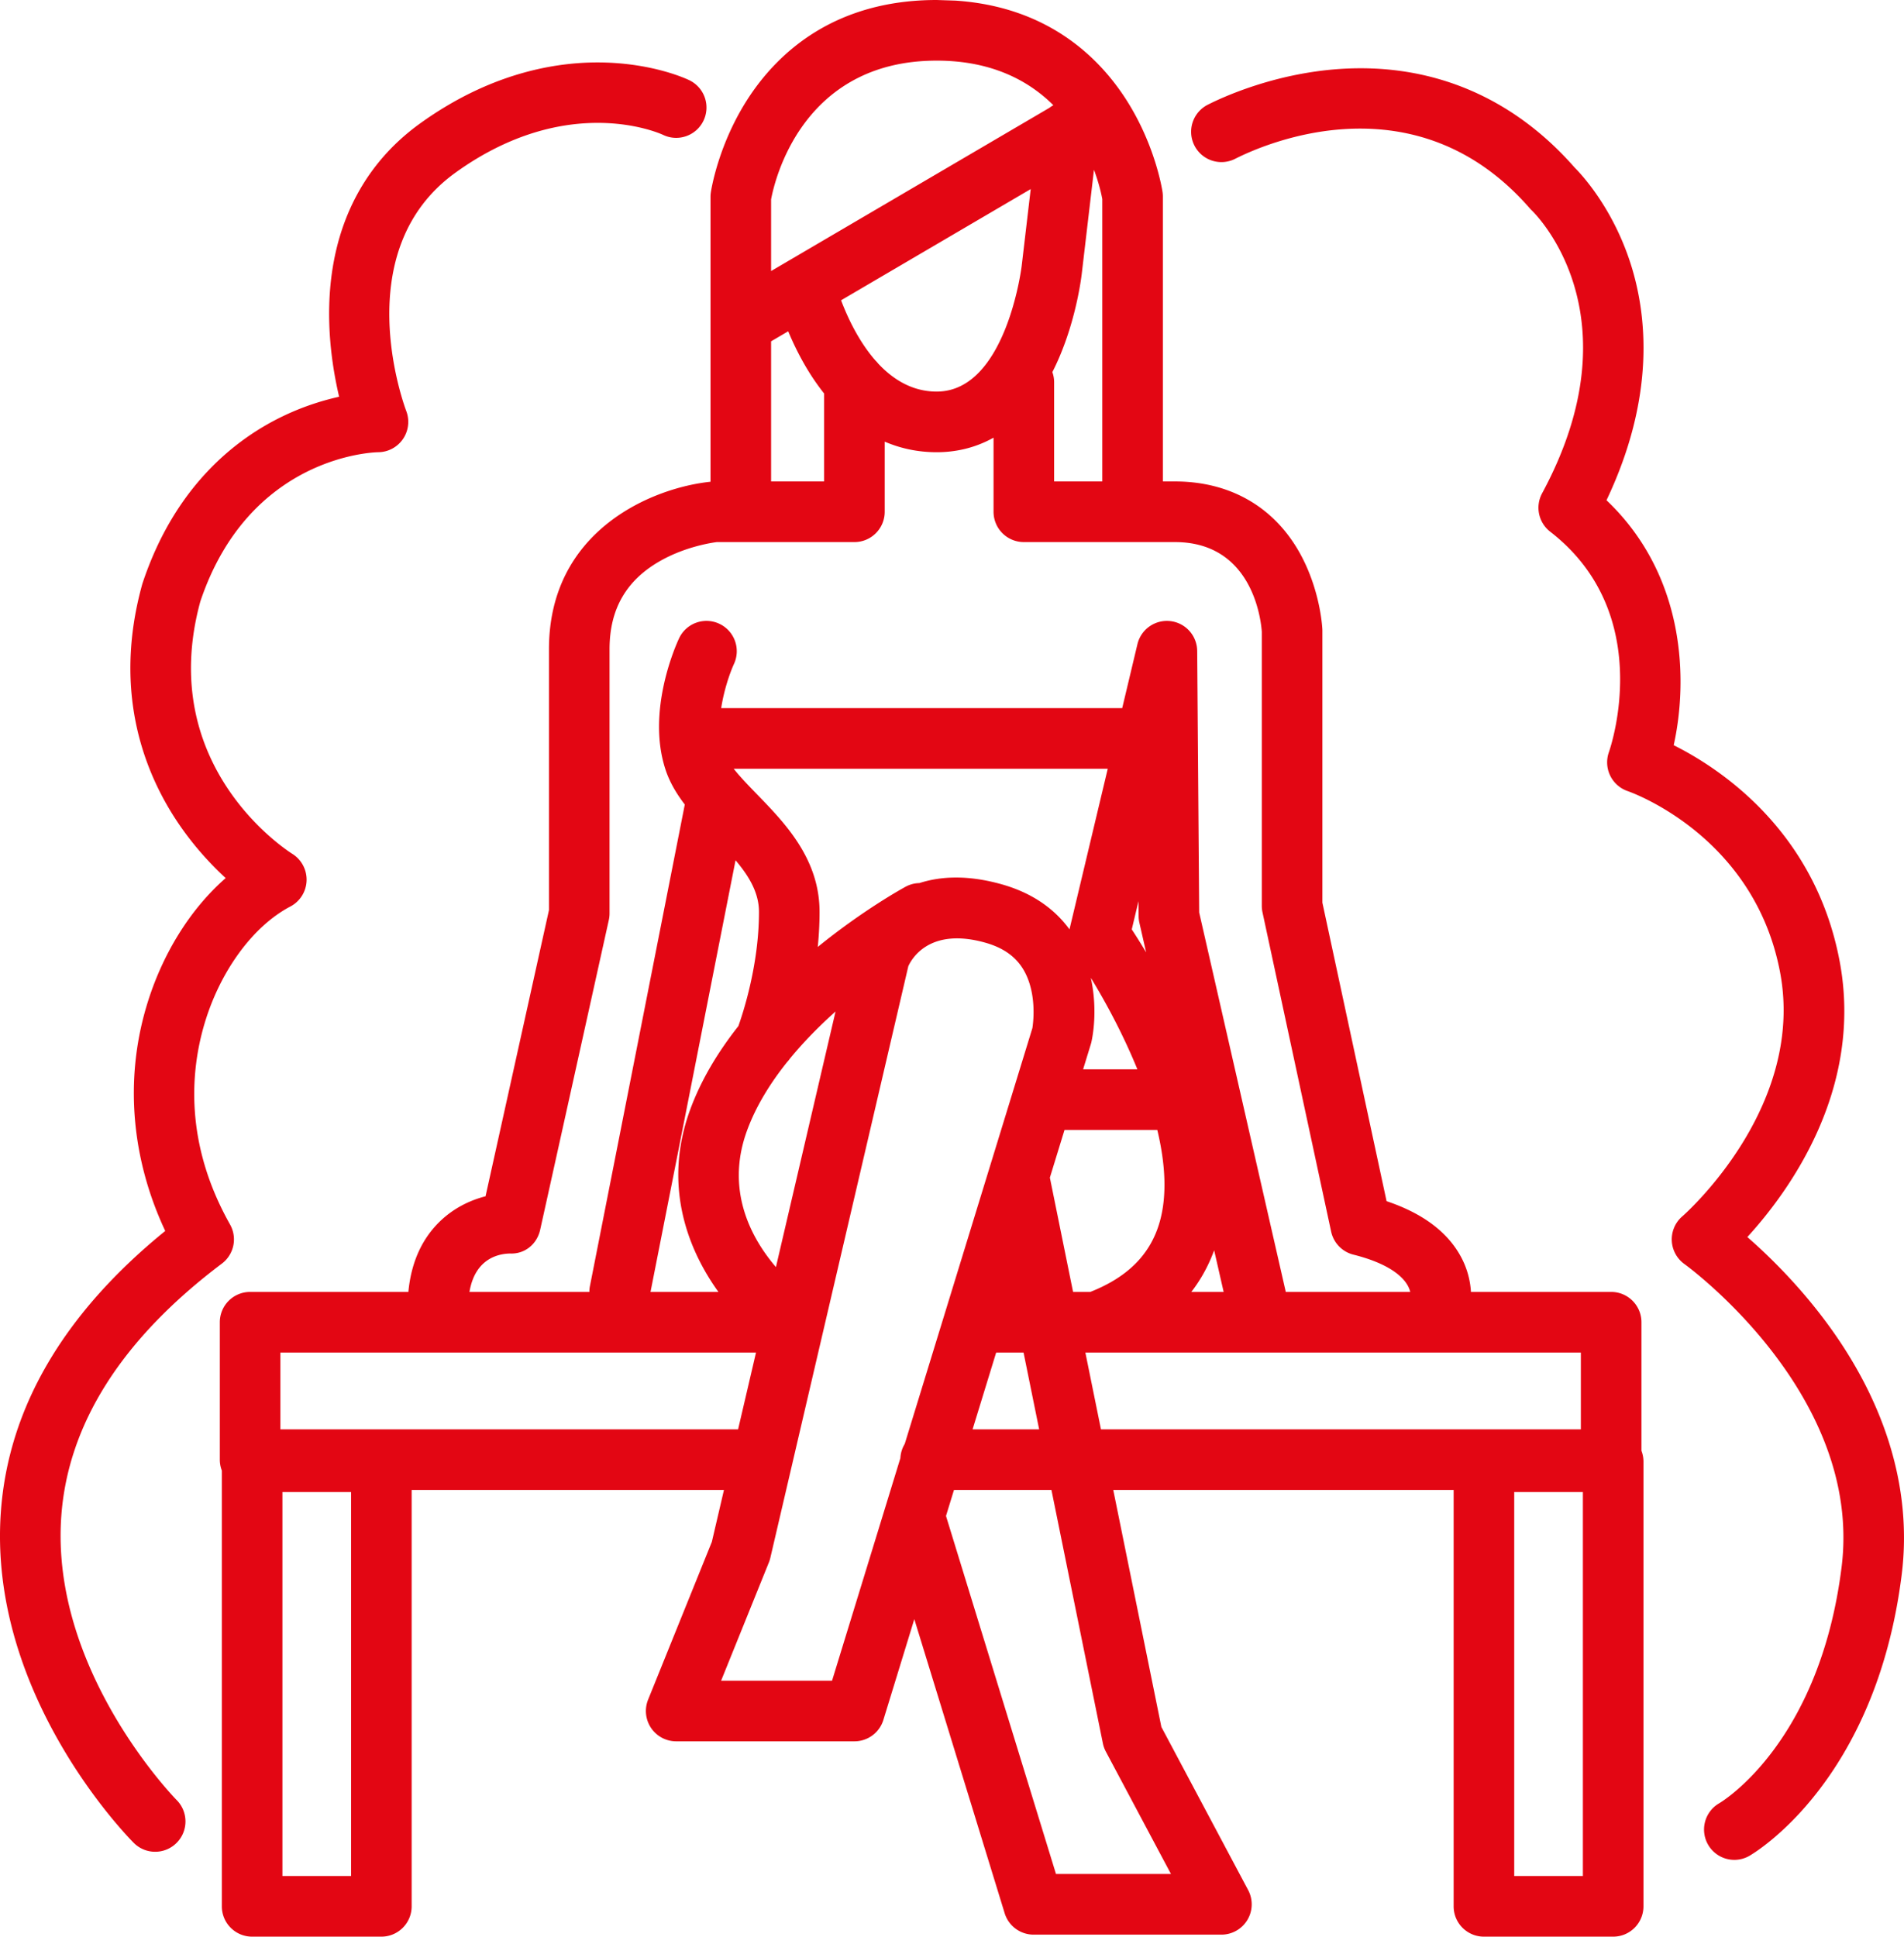 <svg viewBox="0 0 470 478" xmlns="http://www.w3.org/2000/svg" fill-rule="evenodd" clip-rule="evenodd" stroke-linejoin="round" stroke-miterlimit="2" fill="#e30613"><path d="M274.81 367.755l11.874 58.486 21.421 40.26a7.492 7.492 0 01-.19 7.37 7.475 7.475 0 01-6.41 3.63h-46.358a7.478 7.478 0 01-7.147-5.284l-22.302-72.583-7.637 24.87a7.476 7.476 0 01-7.147 5.285h-43.997a7.478 7.478 0 01-6.2-3.299 7.49 7.49 0 01-.732-6.989l15.734-38.942 2.987-12.804h-77.09v102.762A7.479 7.479 0 0194.14 478H62.237a7.48 7.48 0 01-7.477-7.483V362.964a7.467 7.467 0 01-.499-2.692V326.35a7.479 7.479 0 017.477-7.482h39.066c.682-7.158 3.256-12.964 7.677-17.297 3.711-3.637 7.958-5.428 11.375-6.308l15.657-70.642v-64.387c0-29.542 25.805-39.895 39.878-41.33V80.076a10.07 10.07 0 010-.245V48.588c0-.361.026-.722.078-1.079.07-.488 1.824-12.063 9.45-23.602C192.127 13 206.01 0 231.22 0l4.595.149c22.32 1.464 34.944 13.502 41.702 23.704 7.63 11.516 9.384 23.073 9.454 23.559.052.357.078.719.078 1.08v70.338h2.974c13.989 0 25.135 6.647 31.39 18.718 4.422 8.537 4.96 16.827 5.006 17.744.007.127.01.255.01.381v67.119l15.844 73.68c8.709 2.92 14.81 7.408 18.166 13.378a20.772 20.772 0 012.663 9.018h34.61c4.13 0 7.476 3.349 7.476 7.482v31.73c.322.834.499 1.742.499 2.69v109.747A7.479 7.479 0 01398.21 478h-31.903a7.48 7.48 0 01-7.477-7.483V367.755h-84.02zm98.974 95.28h16.948v-94.781h-16.948v94.78zm-304.07 0h16.948v-94.781H69.714v94.78zm165.772-95.28h24.063l12.696 62.532c.143.708.388 1.39.727 2.028l16.081 30.22H260.67l-27.153-88.37 1.969-6.41zm192.64 91.29a7.472 7.472 0 01-6.5-3.771 7.486 7.486 0 012.782-10.21c.965-.571 24.798-15.129 30.187-58.284 5.343-42.774-38.34-74.467-38.783-74.783a7.496 7.496 0 01-.522-11.792c.294-.254 30.483-26.694 24.115-60.256-6.351-33.466-36.366-44.259-37.64-44.702a7.501 7.501 0 01-4.61-9.606c.478-1.364 11.63-34.174-14.489-54.41a7.486 7.486 0 01-2.002-9.471c23.668-43.862-1.47-68.792-2.552-69.833a8.25 8.25 0 01-.493-.513c-28.194-32.367-65.454-15.889-72.638-12.258l-.131.065a7.474 7.474 0 01-10.032-3.345 7.487 7.487 0 013.343-10.04l.076-.039c3.508-1.772 16.21-7.647 32.306-8.761 22.707-1.578 42.816 6.837 58.156 24.322 1.71 1.71 9.331 9.867 13.758 23.534 4.14 12.79 6.243 33.033-5.893 58.576 19.617 18.663 20.117 44.531 16.589 60.462 11.577 5.797 34.863 21.187 40.944 53.227 6 31.623-12.487 56.926-22.766 68.166 4.79 4.182 11.452 10.62 17.899 18.934 15.914 20.529 22.902 42.79 20.205 64.38-6.373 51.016-36.335 68.693-37.607 69.421a7.432 7.432 0 01-3.703.987zm-389.822-1.998a7.445 7.445 0 01-5.282-2.19c-1.47-1.472-35.974-36.555-32.819-81.556 1.803-25.704 15.45-49.055 40.587-69.483-8.346-17.773-10.028-37.183-4.677-55.3 3.802-12.88 10.833-24.14 19.597-31.793-3.53-3.247-7.674-7.66-11.483-13.23-8.286-12.119-16.596-32.23-9.136-59.223.035-.125.072-.25.113-.372 8.037-24.13 23.247-35.7 34.593-41.158a64.396 64.396 0 0113.917-4.815c-1.16-4.923-2.3-11.519-2.451-18.84-.434-20.937 7.336-37.758 22.47-48.643 18.192-13.086 35.055-15.384 45.998-14.996 11.94.416 19.596 3.951 20.43 4.352a7.487 7.487 0 013.493 9.99c-1.792 3.722-6.265 5.286-9.981 3.495-.904-.419-23.59-10.557-51.213 9.31-26.762 19.25-12.776 57.265-12.167 58.875a7.505 7.505 0 01-.824 6.889 7.479 7.479 0 01-6.116 3.256c-1.258.023-31.852.973-43.9 36.833-11.1 40.578 21.32 61.427 22.707 62.296a7.51 7.51 0 013.518 6.638 7.481 7.481 0 01-3.99 6.35c-9.24 4.843-17.378 15.965-21.234 29.026-3.38 11.445-5.025 29.317 6.331 49.463a7.487 7.487 0 01-2.014 9.655c-24.672 18.586-38.01 39.571-39.643 62.372-2.732 38.14 28.165 69.72 28.477 70.035 2.908 2.928 2.902 7.663-.02 10.579a7.453 7.453 0 01-5.281 2.185zm194.958-133l21.585-70.302c.163-1.04.716-5.275-.36-9.73-1.449-6-5.05-9.612-11.328-11.366-13.8-3.853-18.169 4.102-18.942 5.832L190.15 384.527a7.389 7.389 0 01-.35 1.103l-11.795 29.194h27.384l16.868-54.938a7.452 7.452 0 011.073-3.496l9.866-32.129.04-.137.026-.077zm23.25 28.742l-3.848-18.956H245.9l-5.82 18.956h16.43zm15.26 0l-3.85-18.956h122.312v18.956H271.772zm-89.575 0H69.215v-18.956h117.403l-4.421 18.956zm86.938-33.921h-4.25l-5.727-28.211 3.61-11.761h22.91c1.974 8.248 2.525 16.35.453 23.163-2.35 7.73-7.912 13.23-16.996 16.809zm32.92 0h-7.981c2.378-3.077 4.26-6.503 5.637-10.27l2.344 10.27zm46.056 0h-30.717l-21.379-93.658-.492-64.534a7.481 7.481 0 00-6.631-7.378 7.48 7.48 0 00-8.12 5.7l-3.758 15.777h-98.987c.708-4.67 2.248-8.929 3.148-10.89a7.484 7.484 0 00-3.619-9.933 7.47 7.47 0 00-9.937 3.616c-.845 1.809-8.102 18.083-3.31 32.47 1.04 3.12 2.727 5.92 4.731 8.533L145.624 317.42c-.096.486-.143.97-.143 1.448h-29.597c1.41-8.336 7.268-9.439 10.041-9.478 3.626.157 6.63-2.313 7.416-5.863l16.949-76.465a7.505 7.505 0 00.177-1.62v-65.208c0-9.886 4.1-17.018 12.532-21.799 6.18-3.503 12.615-4.47 13.948-4.64h33.967a7.48 7.48 0 007.477-7.483v-17.306c4.025 1.73 8.319 2.61 12.83 2.61 4.2 0 9.13-.843 14.035-3.59v18.286a7.479 7.479 0 007.477 7.483h37.29c19.17 0 21.25 19.264 21.452 22.113v67.68c0 .53.057 1.057.167 1.574l16.948 78.818a7.48 7.48 0 005.497 5.686c9.423 2.356 13.312 6.082 14.024 9.202zM181.57 212.326c3.343 3.956 5.783 8.03 5.783 12.758 0 12.895-3.872 24.768-5.087 28.174-4.923 6.235-9.164 13.155-11.903 20.632-6.65 18.15-.973 33.95 6.979 44.978H160.58l20.99-106.542zm24.684 37.326l-14.717 63.09c-6.024-7.047-12.562-18.884-7.133-33.7 2.208-6.028 5.736-11.708 9.882-16.892.255-.27.491-.561.707-.871 3.487-4.247 7.373-8.149 11.261-11.627zm63.013-8.313c3.624 5.91 7.965 13.927 11.496 22.591h-13.4l1.909-6.218a7.71 7.71 0 00.173-.672c.852-4.09 1.11-9.827-.178-15.701zm10.109-11.952c.938 1.433 2.157 3.35 3.547 5.67l-1.668-7.309a7.462 7.462 0 01-.188-1.608l-.028-3.73-1.663 6.977zm-5.929-39.646l-9.38 39.375c-.021.09-.041.18-.058.27-3.545-4.847-8.918-8.941-16.833-11.151-8.348-2.332-14.997-1.962-20.225-.276a7.419 7.419 0 00-3.42.91c-.814.443-10.523 5.796-21.667 14.854.278-2.781.443-5.679.443-8.639 0-13.125-8.542-21.927-15.407-29-1.446-1.49-2.86-2.948-4.117-4.362a6.787 6.787 0 00-.252-.285 41.118 41.118 0 01-1.415-1.696h92.331zm-78.88-107.974c1.212 2.903 2.802 6.22 4.823 9.542a56.709 56.709 0 004.046 5.822v21.699h-13.092V84.243l4.223-2.476zm77.527 37.063H260.21V94.373c0-.889-.154-1.74-.438-2.53a60.601 60.601 0 001.683-3.594c4.446-10.343 5.568-20.58 5.604-20.924l2.987-25.419c1.28 3.44 1.853 6.138 2.05 7.21v69.714zm-17.664-72.166L252.2 65.65c-.034.308-3.84 30.761-20.779 30.999l-.2.002c-5.956 0-10.715-2.938-14.429-6.904a7.578 7.578 0 00-.689-.763c-4.146-4.733-6.898-10.679-8.485-14.868l46.814-27.452zm4.619-20.054l-64.082 37.577-.184.108-4.439 2.603V49.214c.802-4.358 7.522-34.249 40.875-34.249l.316.001c13.341.076 22.389 4.941 28.489 11.004a7.46 7.46 0 00-.975.64z"/></svg>
